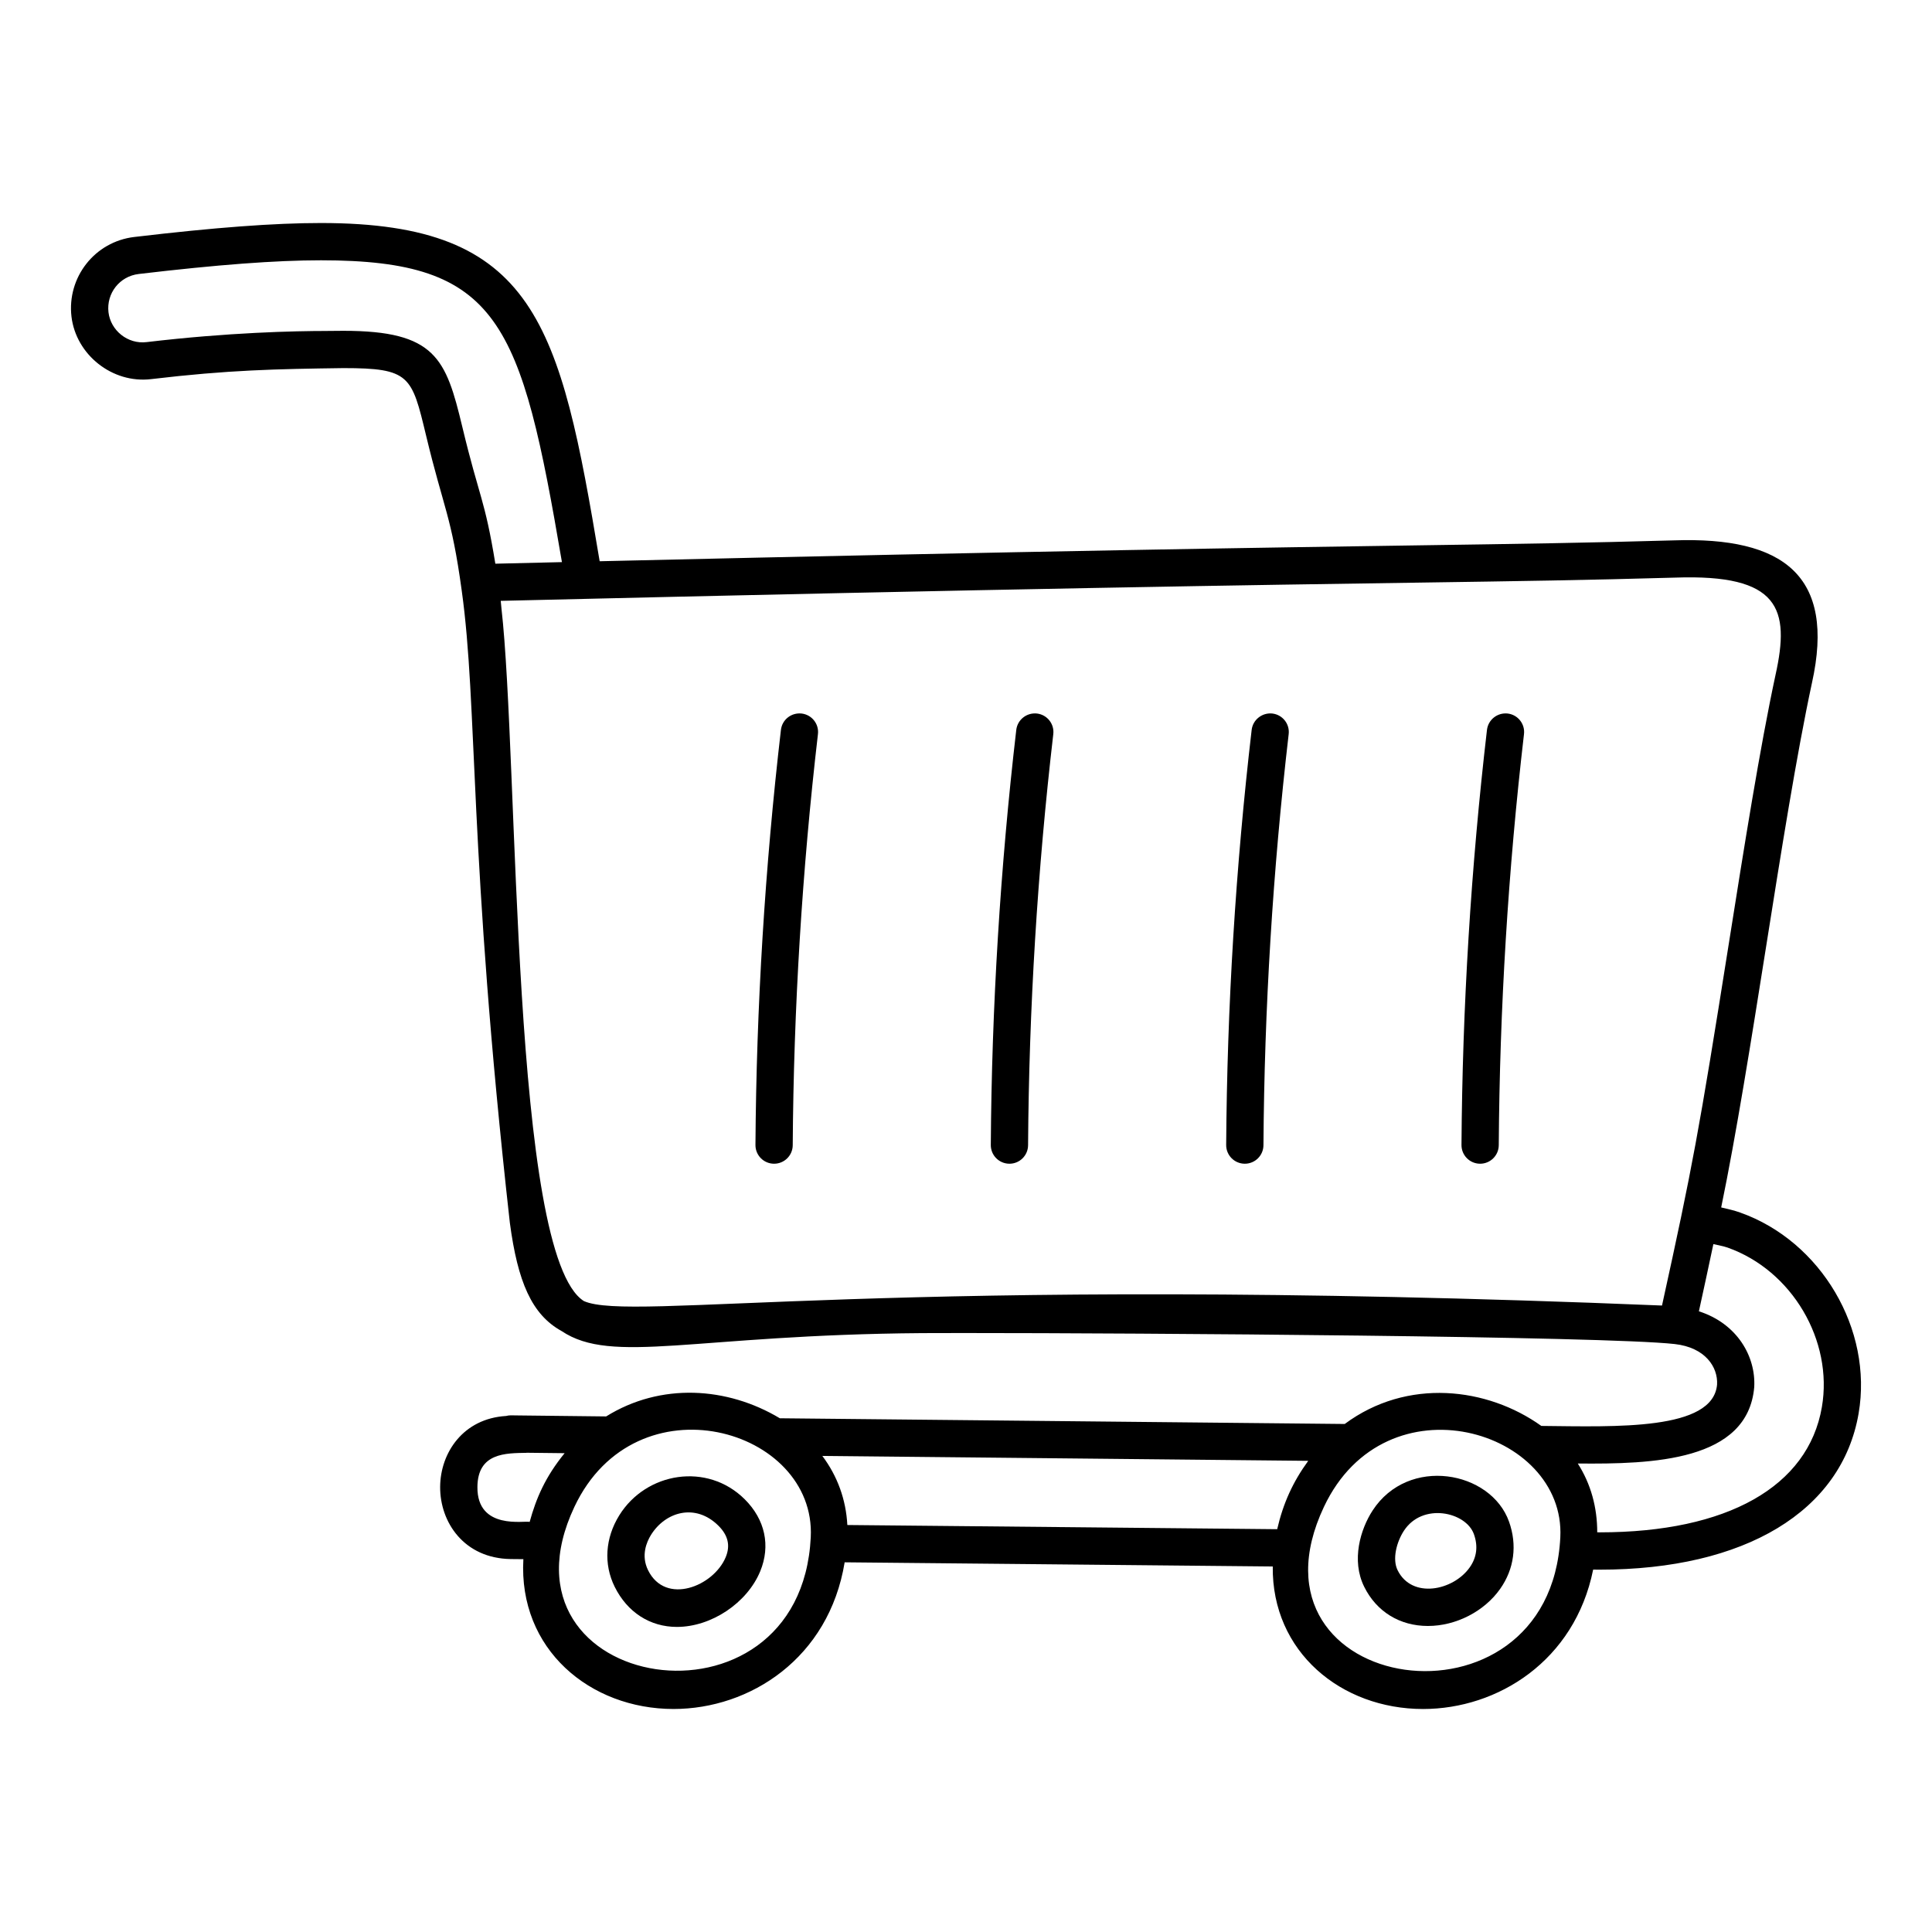 <?xml version="1.0" encoding="UTF-8"?>
<!-- Uploaded to: SVG Repo, www.svgrepo.com, Generator: SVG Repo Mixer Tools -->
<svg fill="#000000" width="800px" height="800px" version="1.1" viewBox="144 144 512 512" xmlns="http://www.w3.org/2000/svg">
 <g>
  <path d="m605.18 465.34c-1.559-0.555-3.305-0.953-5.047-1.359 3.973-19.199 7.949-44.191 11.805-68.496 4.023-25.371 8.18-51.602 12.242-70.473 6.34-28.496-7.586-38.812-36.535-37.809-23.109 0.664-41.23 0.93-67.887 1.32-39.305 0.574-97.285 1.426-216.84 4.211-10.516-63.023-16.93-89.633-73.852-89.633-12.387 0-28.098 1.176-49.434 3.695-10.57 1.227-17.895 10.742-16.691 21.098 1.188 10.094 10.809 17.805 21.102 16.578 20.586-2.441 33.055-2.676 50.957-2.922 17.629 0 18.117 2.031 21.91 17.848 4.684 19.531 6.727 21.234 9.449 41.094 4.301 30.82 1.738 69.109 12.758 167.57 2.082 15.613 5.789 24.316 13.719 28.684 13.438 9.008 35.188 0.984 95.578 0.543l10.75-0.023c47.785 0 169.94 0.84 188.64 2.918 8.121 0.902 11.496 6.117 11.238 10.727-1.066 12.25-26.715 11.168-46.574 10.973-14.301-10.23-35.527-12.82-52.102-0.516-68.809-0.684-116.65-1.168-149.7-1.512-13.945-8.359-31.555-9.492-46.031-0.488-13.617-0.148-20.348-0.227-23.254-0.262l-1.988-0.027c-0.438 0-0.867 0.059-1.273 0.168-11.398 0.68-17.414 9.777-17.477 18.77-0.066 9.383 6.328 18.973 18.707 19.148l3.348 0.031c-1.352 23.875 17.664 39.703 39.797 39.703 20.254 0 41.176-13.43 45.348-38.871l113.45 1.105c-0.27 22.637 18.148 37.77 39.836 37.77 19.75 0 40.188-12.73 45.074-36.941l1.652 0.016h0.047c38.531 0 64.191-15.473 68.648-41.391 3.832-22.266-9.957-45.656-31.371-53.242zm-338.67-208.25c-4.336-18.078-7.07-25.422-31.516-25.422-2.867 0.023-5.785 0.047-4.328 0.039-8.543 0-26.105 0.383-47.797 2.953-5.039 0.625-9.559-3.113-10.121-7.91-0.574-5.004 2.93-9.547 8.031-10.141 20.945-2.473 36.289-3.629 48.281-3.629 47.391 0 53 16.238 63.859 79.988-5.738 0.137-11.633 0.273-17.648 0.418-2.828-17.328-4.195-17.246-8.762-36.297zm317.94 232.89c-206.31-8.48-273 4.43-285.71-1.18-19.379-12.227-17.219-142.99-21.863-183.72-0.066-0.594-0.109-1.266-0.176-1.848 137.75-3.293 201.1-4.219 243.2-4.832 26.707-0.391 44.867-0.66 68.066-1.328 27.617-0.969 30.473 8.23 26.559 25.82-4.125 19.168-8.305 45.535-12.348 71.035-8.066 50.832-9.625 59.156-17.73 96.055zm-313.93 48.094c0.062-9.137 7.586-8.957 13.016-9.059l0.004-0.02c2.199 0.027 5.496 0.062 10.09 0.113-5.106 6.273-7.527 11.891-9.266 18.215-1.195-0.434-13.938 2.297-13.844-9.25zm25.703 5.254c16.301-34.523 64.082-20.867 62.637 8.066-2.719 54.699-85.875 41.203-62.637-8.066zm72.332 4.816c-0.363-6.734-2.602-12.934-6.629-18.309 30.656 0.316 72.355 0.738 128.77 1.301-4.07 5.594-6.629 11.203-8.227 18.117-48.371-0.469-85.527-0.832-113.91-1.109zm126.3-4.812c16.422-34.797 64.062-20.402 62.645 8.059-2.703 54.375-86.215 41.914-62.645-8.059zm131.96-26.434c-3.629 21.082-25.086 33.18-58.867 33.188-0.227-0.004-0.441-0.004-0.664-0.008 0-6.621-1.688-12.82-5.156-18.234 19.809 0.191 45.062-0.586 46.762-20.246 0.453-8.086-4.481-16.82-14.664-20.09 1.305-5.953 2.582-11.875 3.836-17.809 1.258 0.312 2.668 0.531 3.797 0.934 17.031 6.039 27.996 24.605 24.957 42.266z"/>
  <path d="m356.43 333.09c-2.734-0.285-5.156 1.625-5.477 4.336-4.238 36.445-6.512 73.457-6.75 110-0.02 2.731 2.18 4.953 4.906 4.973h0.035c2.715 0 4.922-2.191 4.938-4.906 0.238-36.191 2.484-72.84 6.68-108.93 0.324-2.707-1.621-5.16-4.332-5.473z"/>
  <path d="m418.8 333.09c-2.703-0.285-5.156 1.625-5.477 4.336-4.238 36.445-6.512 73.457-6.75 110-0.02 2.731 2.18 4.953 4.906 4.973h0.035c2.715 0 4.922-2.191 4.938-4.906 0.238-36.191 2.484-72.84 6.68-108.93 0.324-2.707-1.621-5.16-4.332-5.473z"/>
  <path d="m481.18 333.09c-2.676-0.285-5.156 1.625-5.477 4.336-4.246 36.434-6.516 73.441-6.754 110-0.02 2.731 2.18 4.953 4.906 4.973h0.035c2.715 0 4.922-2.191 4.938-4.906 0.238-36.207 2.484-72.855 6.684-108.93 0.32-2.707-1.621-5.16-4.332-5.473z"/>
  <path d="m543.54 333.09c-2.711-0.285-5.152 1.625-5.477 4.336-4.246 36.434-6.516 73.441-6.754 110-0.02 2.731 2.18 4.953 4.906 4.973h0.023c2.727 0 4.93-2.191 4.949-4.906 0.238-36.207 2.484-72.855 6.684-108.93 0.324-2.707-1.621-5.16-4.332-5.473z"/>
  <path d="m323.39 575.15c-7.133 0-13.148-3.879-16.496-10.641-2.965-5.996-2.523-12.898 1.219-18.934 7.125-11.469 23.32-14.133 33.25-4.25 5.398 5.367 6.894 12.324 4.102 19.082-3.469 8.406-12.961 14.742-22.074 14.742zm-6.883-24.363c-1.117 1.805-2.707 5.41-0.758 9.344 4.641 9.375 17.383 4.269 20.582-3.492 1.258-3.043 0.621-5.758-1.934-8.305-6.102-6.066-14.062-3.711-17.891 2.453z"/>
  <path d="m522.43 574.9c-7.473 0-13.633-3.785-16.902-10.387-3.484-7.031-0.98-15.285 2.227-20.211 9.445-14.539 31.348-10.547 36.156 2.957 2.211 6.207 1.375 12.535-2.356 17.816-4.199 5.969-11.711 9.824-19.125 9.824zm-6.391-25.215c-1.93 2.961-3.117 7.5-1.656 10.441 3.801 7.691 14.754 5.422 19.105-0.746 1.875-2.656 2.254-5.625 1.113-8.812-2.094-5.91-13.633-8.48-18.562-0.883z"/>
 </g>
</svg>